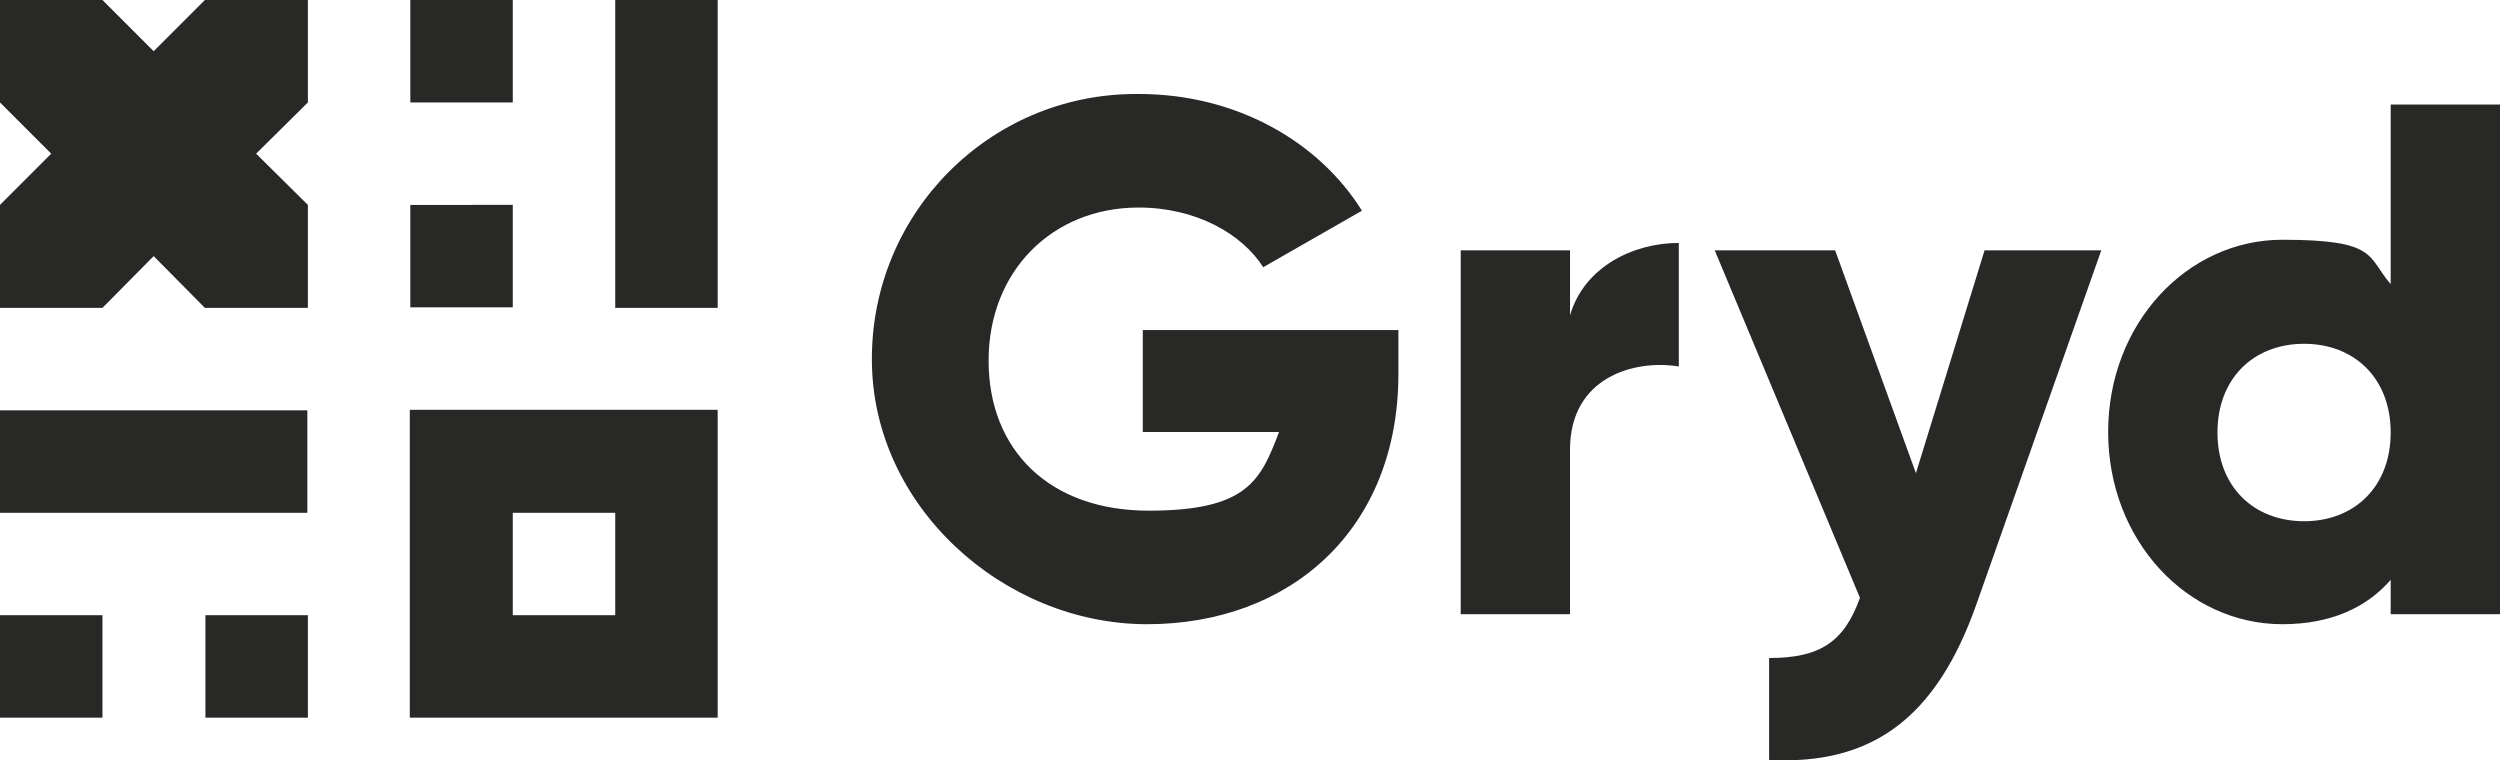 <svg xmlns="http://www.w3.org/2000/svg" viewBox="0 0 473.4 144"><defs><style>.cls-1{fill:#282827}</style></defs><g id="Layer_1"><path d="M58.3 0H38.8l-9.7 9.7L19.4 0H0v19.4l9.7 9.7L0 38.8v19.5h19.4l9.7-9.8 9.7 9.8h19.5V38.8l-9.8-9.7 9.8-9.7V0zM97.1 19.4H77.7V0h19.4v19.4Zm0 19.4H77.7v19.4h19.4V38.8Zm-77.7 77.7H0v19.4h19.4v-19.4Zm38.9 0H38.9v19.4h19.4v-19.4ZM135.9 135.9H77.6V77.6h58.3v58.3Zm-19.4-38.8H97.1v19.4h19.4V97.1ZM135.9 58.3h-19.4V0h19.4v58.3ZM58.2 97.1V77.7H0v19.4h58.2ZM264.8 70.8c0 29.5-20.5 47.4-47.6 47.4s-52.1-22.3-52.1-50.1c-.1-27.7 22.2-50.2 49.8-50.3h.8c18.5 0 34.1 9.1 42.2 22.1l-18.7 10.7c-4-6.3-12.7-11.3-23.6-11.3-16.3 0-28.4 12-28.4 29s11.6 28.4 30.3 28.4 21.2-5.7 24.7-14.9h-25.8V62.5h48.4v8.3ZM317.9 46v23.4c-8.5-1.4-20.6 2.1-20.6 15.7v31.2h-20.7V47.4h20.7v12.3c2.7-9.2 12-13.7 20.6-13.7Zm80 1.4-23.6 66.9c-7.7 21.9-20 30.6-39.3 29.6v-19.3c9.6 0 14.2-3 17.2-11.4l-27.5-65.8h22.8l15.3 42.2 13-42.2h22.1Zm75.5-27.6v96.5h-20.7v-6.5c-4.5 5.2-11.3 8.4-20.5 8.4-18.1 0-33-15.9-33-36.4s14.9-36.4 33-36.4 16 3.2 20.5 8.4v-34h20.7Zm-20.7 62.1c0-10.3-6.9-16.8-16.4-16.8s-16.4 6.5-16.4 16.8 6.9 16.8 16.4 16.8 16.4-6.5 16.4-16.8Z" class="cls-1"/></g></svg>